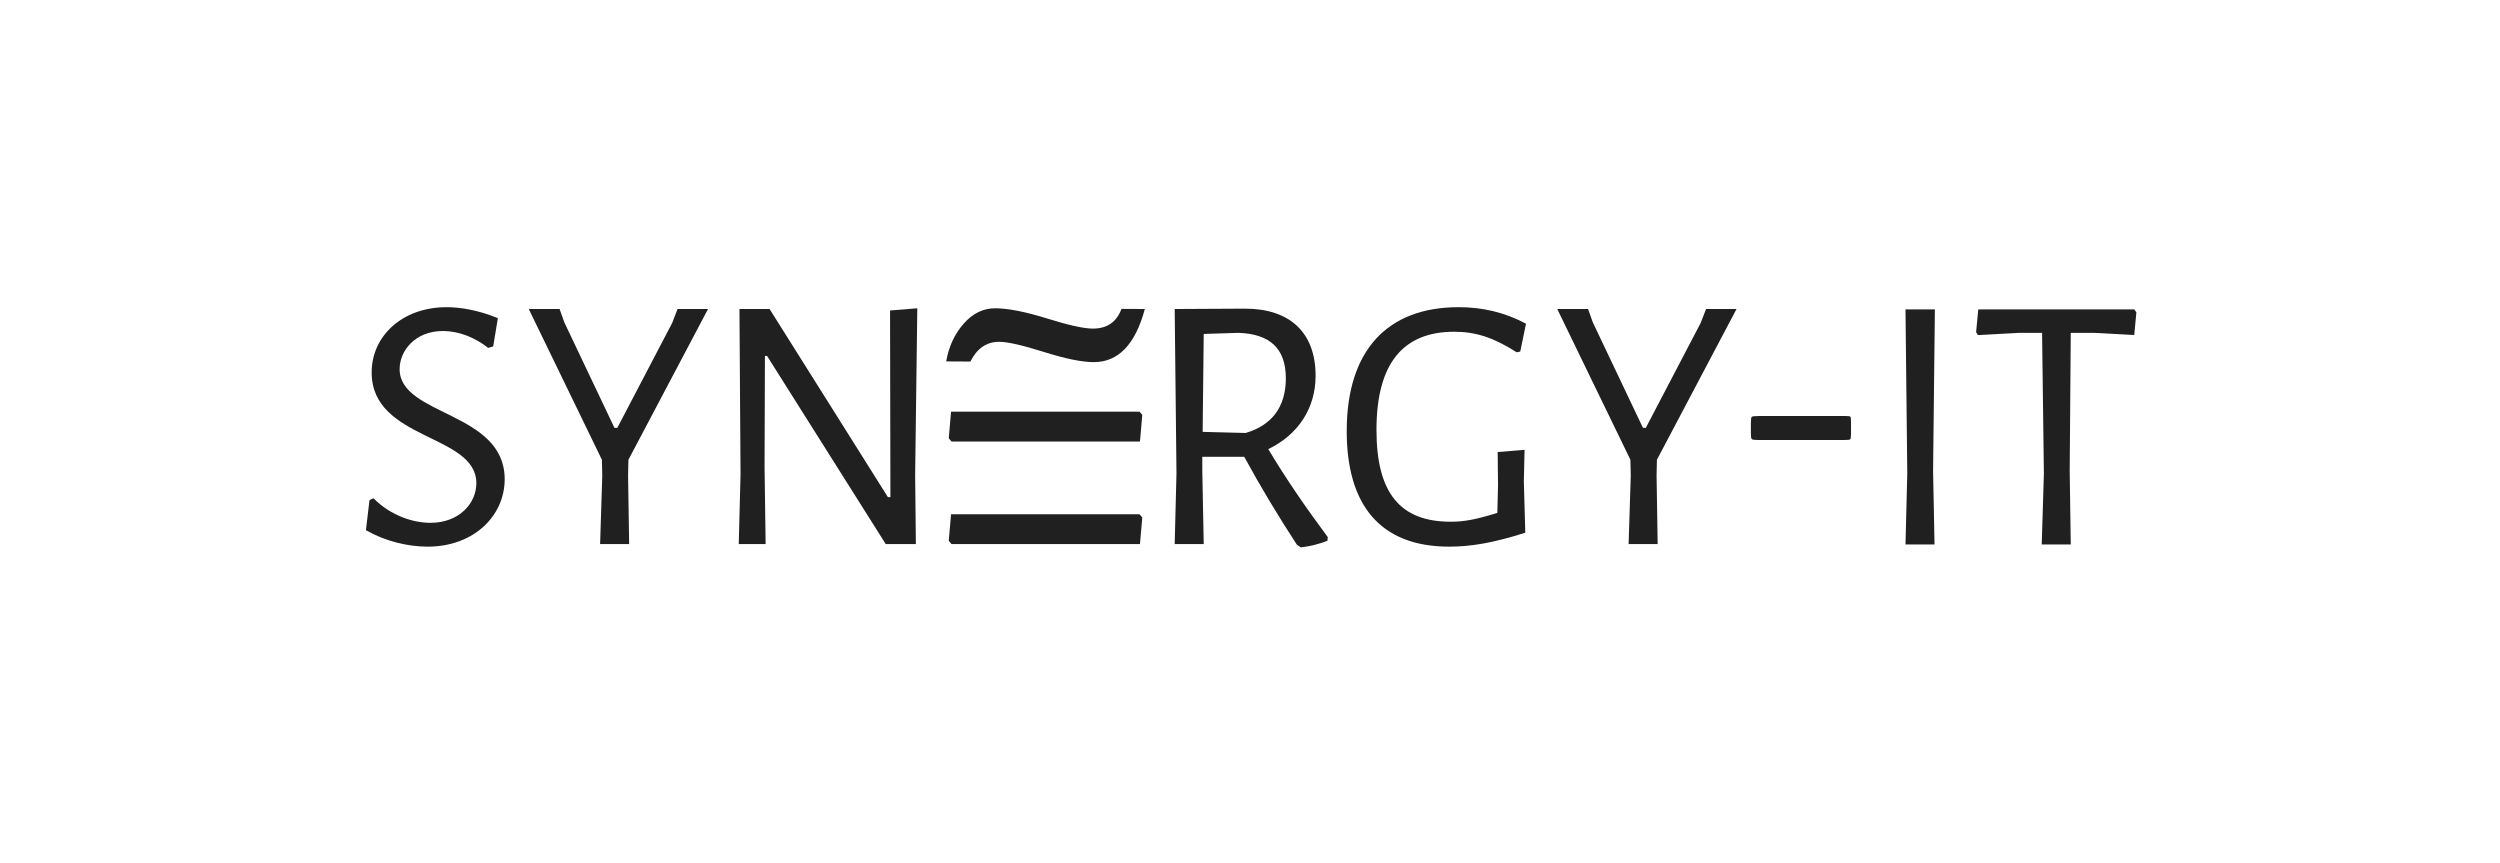 <?xml version="1.0" encoding="UTF-8"?>
<svg xmlns="http://www.w3.org/2000/svg" width="281" height="97" viewBox="0 0 281 97" fill="none">
  <path d="M55.96 35.763L55.436 38.937L54.872 39.102C53.3 37.866 51.486 37.206 49.794 37.206C46.65 37.206 44.918 39.432 44.918 41.493C44.918 46.769 56.726 46.234 56.726 53.86C56.726 57.982 53.26 61.444 48.061 61.444C45.844 61.444 43.265 60.826 41.129 59.59L41.532 56.209L41.975 56.003C43.95 57.982 46.449 58.765 48.383 58.765C51.608 58.765 53.542 56.58 53.542 54.313C53.542 48.748 41.774 49.531 41.774 41.864C41.774 37.783 45.2 34.527 50.197 34.527C51.728 34.527 53.784 34.857 55.96 35.763" fill="#202020"></path>
  <path d="M70.716 61.156H67.452L67.694 53.447L67.654 51.675L59.432 34.733H62.898L63.422 36.217L69.064 48.089H69.386L75.553 36.299L76.157 34.733H79.583L70.636 51.675L70.596 53.447L70.716 61.156V61.156Z" fill="#202020"></path>
  <path d="M102.944 61.156H99.558L86.218 40.009H85.977L85.936 52.458L86.057 61.156H83.035L83.236 53.324L83.115 34.733H86.501L99.801 55.879H100.082L100.042 34.898L103.105 34.651L102.863 53.406L102.944 61.156V61.156Z" fill="#202020"></path>
  <path d="M140.014 48.666C142.956 47.8 144.528 45.739 144.528 42.524C144.528 39.102 142.674 37.536 139.208 37.412L135.299 37.536L135.178 48.542L140.014 48.666V48.666ZM149.243 60.373L149.203 60.785C148.236 61.156 147.269 61.403 146.221 61.526L145.778 61.238C143.682 58.023 141.667 54.684 139.853 51.345H135.138V52.911L135.299 61.156H132.035L132.236 53.2L132.035 34.733L139.934 34.691C144.971 34.691 147.873 37.371 147.873 42.235C147.873 45.904 145.898 48.872 142.553 50.48C144.569 53.86 146.826 57.116 149.243 60.373" fill="#202020"></path>
  <path d="M171.522 36.382L170.877 39.515L170.474 39.597C167.895 37.948 165.88 37.288 163.462 37.288C157.739 37.288 154.716 40.792 154.716 48.336C154.716 55.467 157.417 58.641 163.059 58.641C164.59 58.641 165.88 58.394 168.298 57.652L168.379 54.56L168.338 50.809L171.361 50.562L171.28 54.107L171.442 59.878C167.935 60.991 165.396 61.444 162.897 61.444C155.079 61.444 151.371 56.704 151.371 48.459C151.371 39.349 155.966 34.527 163.945 34.527C166.565 34.527 169.023 35.063 171.522 36.382" fill="#202020"></path>
  <path d="M186.32 61.156H183.055L183.298 53.447L183.257 51.675L175.035 34.733H178.501L179.025 36.217L184.667 48.089H184.99L191.156 36.299L191.761 34.733H195.186L186.239 51.675L186.199 53.447L186.32 61.156V61.156Z" fill="#202020"></path>
  <path d="M128.133 49.627H106.951L106.639 49.265L106.899 46.27H128.081L128.393 46.631L128.133 49.627V49.627Z" fill="#202020"></path>
  <path d="M128.133 61.156H106.951L106.639 60.795L106.899 57.802H128.081L128.393 58.161L128.133 61.156V61.156Z" fill="#202020"></path>
  <path d="M128.68 34.732C127.607 38.728 125.686 40.717 122.91 40.704C121.599 40.697 119.738 40.318 117.344 39.564C114.943 38.804 113.268 38.424 112.311 38.42C110.897 38.413 109.817 39.156 109.073 40.637L106.352 40.623C106.639 38.965 107.291 37.547 108.311 36.388C109.333 35.222 110.52 34.644 111.881 34.651C113.312 34.658 115.245 35.038 117.671 35.791C120.1 36.55 121.813 36.93 122.813 36.935C124.426 36.943 125.504 36.206 126.052 34.719L128.68 34.732V34.732Z" fill="#202020"></path>
  <path d="M217.441 61.197H214.177L214.378 53.241L214.177 34.774H217.481L217.279 52.953L217.441 61.197V61.197Z" fill="#202020"></path>
  <path d="M239.888 37.66L235.374 37.413H232.754L232.634 52.953L232.754 61.197H229.49L229.732 53.241L229.53 37.413H226.911L222.316 37.66L222.115 37.33L222.357 34.774H239.888L240.13 35.104L239.888 37.66V37.66Z" fill="#202020"></path>
  <path d="M197.702 46.761H207.488C207.783 46.761 207.951 46.791 207.993 46.852C208.034 46.913 208.055 47.153 208.055 47.572V48.708C208.055 49.1 208.025 49.322 207.966 49.377C207.907 49.431 207.666 49.458 207.241 49.458H197.702C197.229 49.458 196.961 49.424 196.896 49.356C196.831 49.289 196.799 49.073 196.799 48.708V47.572C196.799 47.153 196.831 46.913 196.896 46.852C196.961 46.791 197.229 46.761 197.702 46.761" fill="#202020"></path>
</svg>
